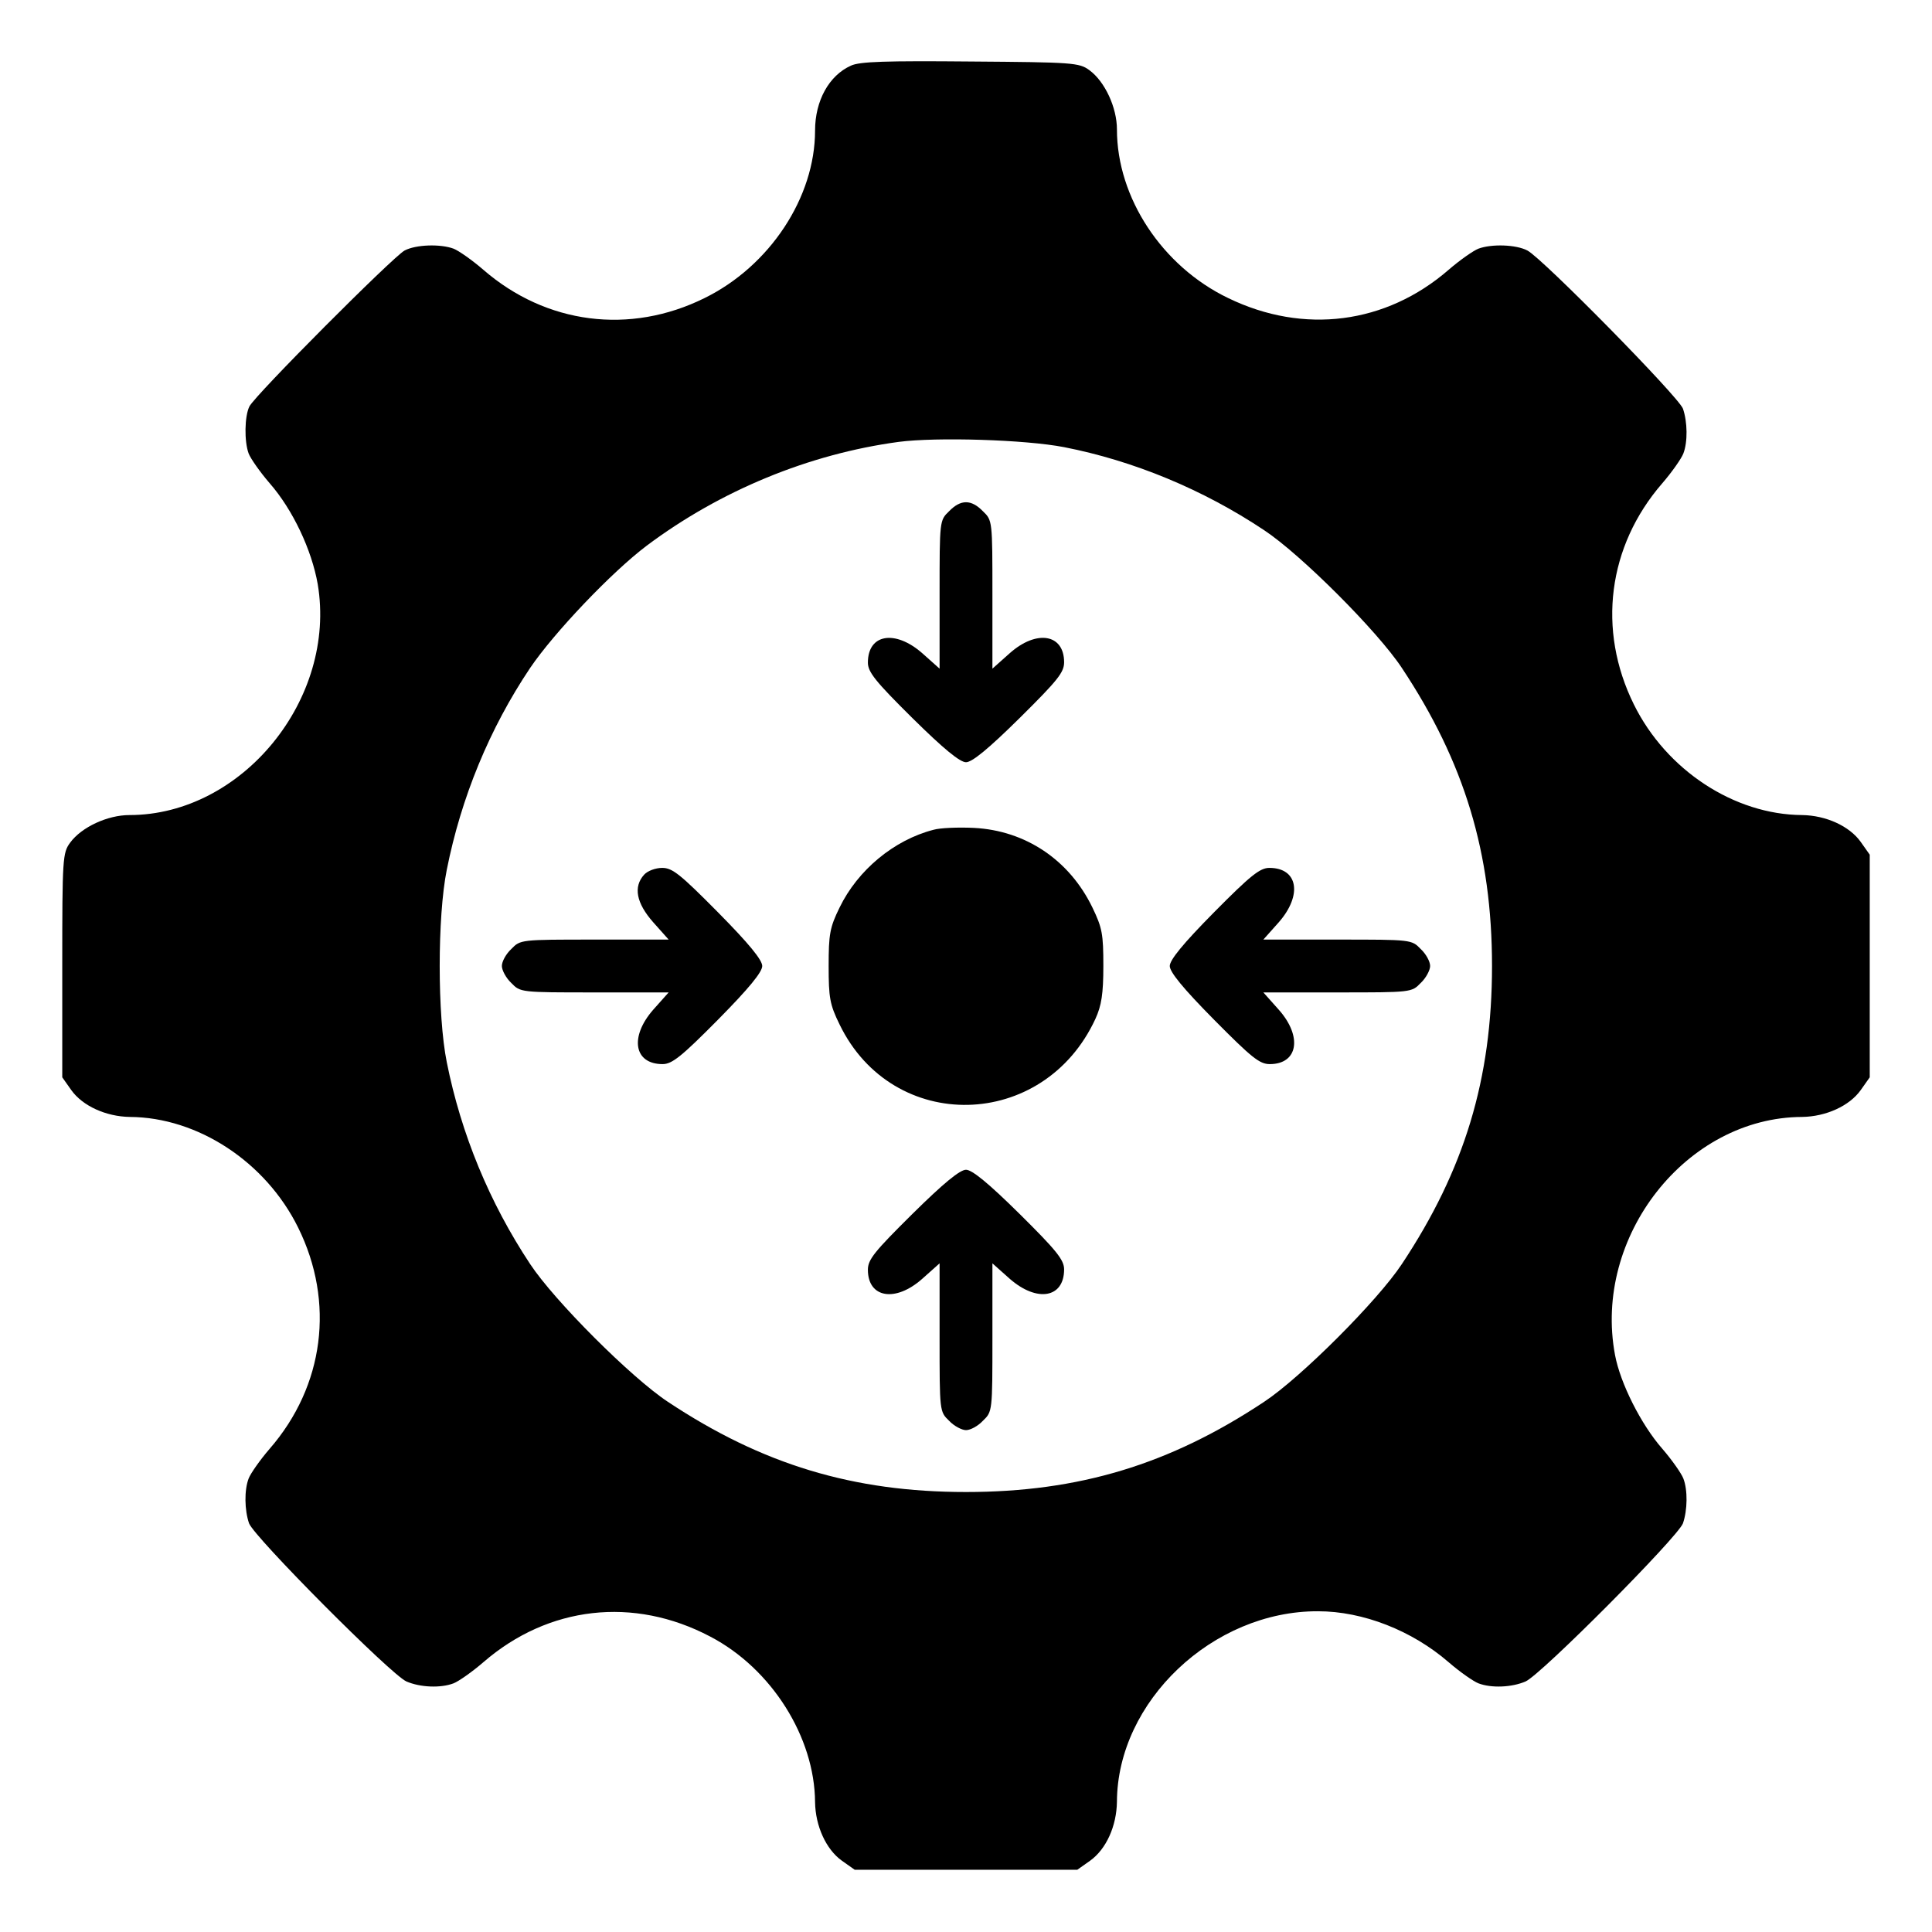 <svg preserveAspectRatio="xMidYMid meet" viewBox="0 0 512 512" height="512pt" width="512pt" xmlns="http://www.w3.org/2000/svg" version="1.0">

<g stroke="none" fill="#000000" transform="translate(0,512) scale(0.1,-0.1)">
<path d="M2255 4946 c-58 -26 -95 -93 -95 -172 0 -177 -120 -359 -293 -444
-198 -98 -420 -69 -586 75 -30 26 -66 51 -79 56 -35 13 -100 11 -130 -5 -32
-18 -395 -382 -411 -413 -13 -26 -14 -93 -2 -125 5 -13 30 -49 56 -79 61 -70
111 -176 127 -267 51 -304 -200 -612 -499 -612 -58 0 -127 -32 -157 -73 -20
-27 -21 -41 -21 -325 l0 -297 24 -34 c30 -42 92 -70 155 -71 180 -1 360 -119
446 -293 98 -198 69 -420 -75 -586 -26 -30 -51 -66 -56 -79 -12 -31 -11 -84 1
-119 14 -37 376 -401 417 -419 37 -16 91 -18 125 -5 13 5 49 30 79 56 172 149
398 175 601 68 163 -85 277 -267 278 -439 1 -63 29 -125 71 -155 l34 -24 295
0 295 0 34 24 c43 31 70 92 71 156 1 266 254 506 533 505 119 0 249 -51 346
-135 30 -26 66 -51 79 -56 34 -13 88 -11 125 5 41 18 403 382 417 419 12 35
13 88 1 119 -5 13 -30 49 -56 79 -56 64 -111 173 -125 248 -59 314 189 630
496 631 63 1 125 29 155 71 l24 34 0 295 0 295 -24 34 c-30 42 -92 70 -155 71
-180 1 -360 119 -446 293 -98 198 -69 420 75 586 26 30 51 66 56 79 12 31 11
84 -1 119 -12 32 -371 397 -412 419 -30 16 -95 18 -130 5 -13 -5 -49 -30 -79
-56 -166 -144 -384 -172 -584 -75 -175 84 -295 266 -295 447 0 58 -32 127 -73
157 -27 20 -44 21 -315 23 -223 2 -294 0 -317 -11z m565 -1011 c184 -36 368
-112 530 -220 97 -64 301 -268 365 -365 166 -250 239 -491 239 -790 0 -299
-73 -540 -239 -790 -64 -97 -268 -301 -365 -365 -250 -166 -491 -239 -790
-239 -299 0 -540 73 -790 239 -97 64 -301 268 -365 365 -108 163 -183 345
-221 535 -25 124 -25 386 0 510 38 191 113 374 221 535 63 93 216 254 309 324
195 146 430 243 668 275 100 13 335 6 438 -14z"></path>
<path d="M2515 3765 c-25 -24 -25 -25 -25 -220 l0 -197 -46 41 c-72 63 -144
51 -144 -25 0 -25 20 -50 118 -147 83 -82 126 -117 142 -117 16 0 59 35 142
117 101 100 118 121 118 148 0 75 -73 87 -144 24 l-46 -41 0 197 c0 195 0 196
-25 220 -31 32 -59 32 -90 0z"></path>
<path d="M2474 2921 c-105 -27 -201 -107 -249 -206 -26 -53 -29 -71 -29 -155
0 -84 3 -102 29 -155 141 -291 541 -282 678 15 16 35 21 66 21 140 0 85 -3
101 -29 155 -61 126 -177 204 -314 211 -42 2 -90 0 -107 -5z"></path>
<path d="M1707 2802 c-29 -32 -21 -75 24 -126 l41 -46 -197 0 c-195 0 -196 0
-220 -25 -14 -13 -25 -33 -25 -45 0 -11 11 -32 25 -45 24 -25 25 -25 220 -25
l197 0 -41 -46 c-63 -72 -51 -144 25 -144 25 0 50 20 147 118 82 83 117 126
117 142 0 16 -35 59 -117 142 -100 101 -121 118 -148 118 -18 0 -39 -8 -48
-18z"></path>
<path d="M3217 2702 c-82 -83 -117 -126 -117 -142 0 -16 35 -59 117 -142 100
-101 121 -118 148 -118 75 0 87 73 24 144 l-41 46 197 0 c195 0 196 0 220 25
14 13 25 34 25 45 0 12 -11 32 -25 45 -24 25 -25 25 -220 25 l-197 0 41 46
c63 72 51 144 -25 144 -25 0 -50 -20 -147 -118z"></path>
<path d="M2418 1903 c-101 -100 -118 -121 -118 -148 0 -75 73 -87 144 -24 l46
41 0 -197 c0 -195 0 -196 25 -220 13 -14 34 -25 45 -25 12 0 32 11 45 25 25
24 25 25 25 220 l0 197 46 -41 c72 -63 144 -51 144 25 0 25 -20 50 -118 147
-83 82 -126 117 -142 117 -16 0 -59 -35 -142 -117z"></path>
</g>
</svg>

